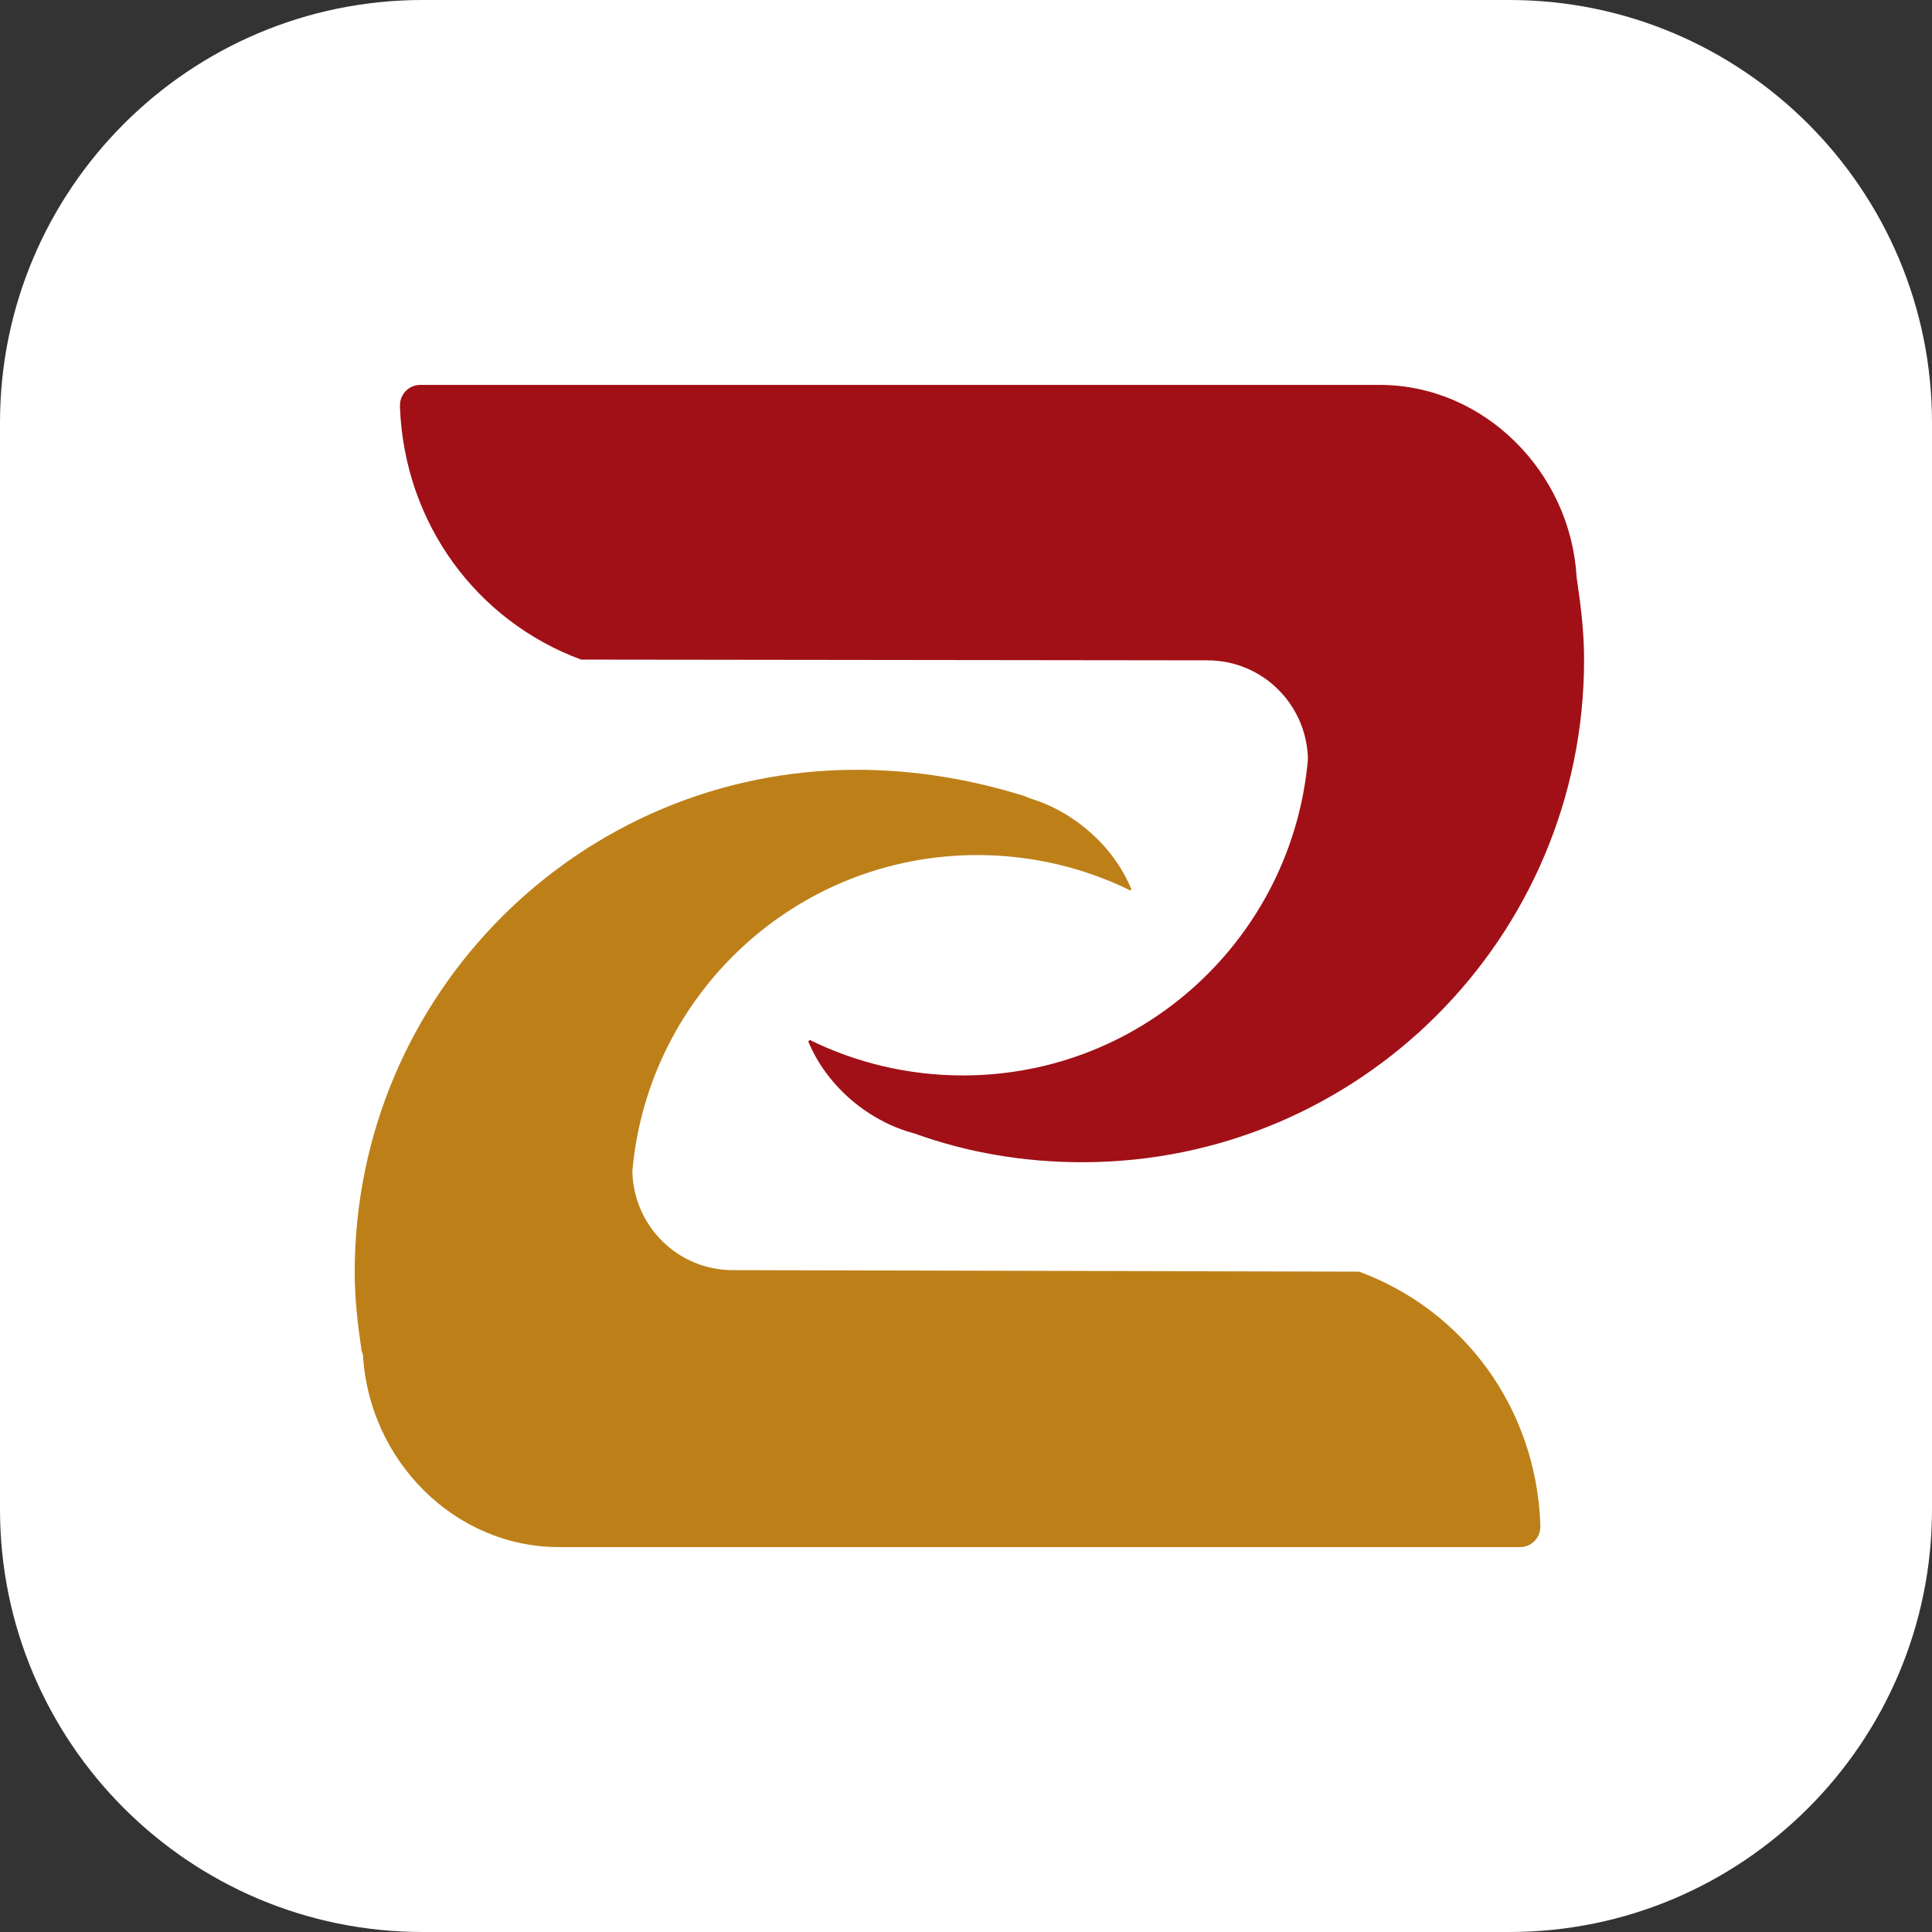 <?xml version="1.0" standalone="no"?><!DOCTYPE svg PUBLIC "-//W3C//DTD SVG 1.1//EN" "http://www.w3.org/Graphics/SVG/1.1/DTD/svg11.dtd"><svg t="1729944150360" class="icon" viewBox="0 0 1024 1024" version="1.1" xmlns="http://www.w3.org/2000/svg" p-id="17696" xmlns:xlink="http://www.w3.org/1999/xlink" width="16" height="16"><rect x="0" y="0" width="1024" height="1024" fill="#333333" stroke="none"/><path d="M224 0h576c123.6 0 224 100.4 224 224v576c0 123.6-100.4 224-224 224H224c-123.6 0-224-100.4-224-224V224C0 100.4 100.4 0 224 0z" fill="#FFFFFF" p-id="17697"></path><path d="M835.6 305.6c-3.2-55.2-48.8-101.6-104.4-101.6H222.8c-6 0-10.8 4.8-10.8 10.8v1.2c2.4 61.6 40.8 113.2 96 133.6l332 0.4c28.8 0 52 22.8 53.2 51.2v1.6c-8.4 93.6-86.8 167.2-182.8 167.2-29.2 0-56.8-6.8-81.2-18.8l-0.8 0.8c9.6 23.2 30.8 41.2 53.6 48l2.8 0.8c27.6 10 57.6 15.2 88.8 15.2 146.8 0 266-119.2 266-266.4 0-14-1.6-27.6-3.6-41.2l-0.4-2.8z" fill="#A11017" p-id="17698"></path><path d="M192.4 718.4c3.2 55.2 48 101.6 104 101.6h509.2c6 0 10.8-4.8 10.8-10.8v-1.6c-2.4-61.6-40.8-113.2-96-133.6l-332-0.8c-28.8 0-52-22.8-53.2-51.2v-1.6c8.4-93.6 86.8-167.2 182.8-167.2 29.2 0 56.8 6.8 81.2 18.8l0.4-0.8c-9.6-23.2-30.8-41.2-53.6-48l-2.8-1.2c-28-8.8-58-14-89.2-14-146.8 0-266 119.2-266 266.4 0 14 1.6 27.6 3.6 41.2l0.8 2.8z" fill="#BD8019" p-id="17699"></path></svg>